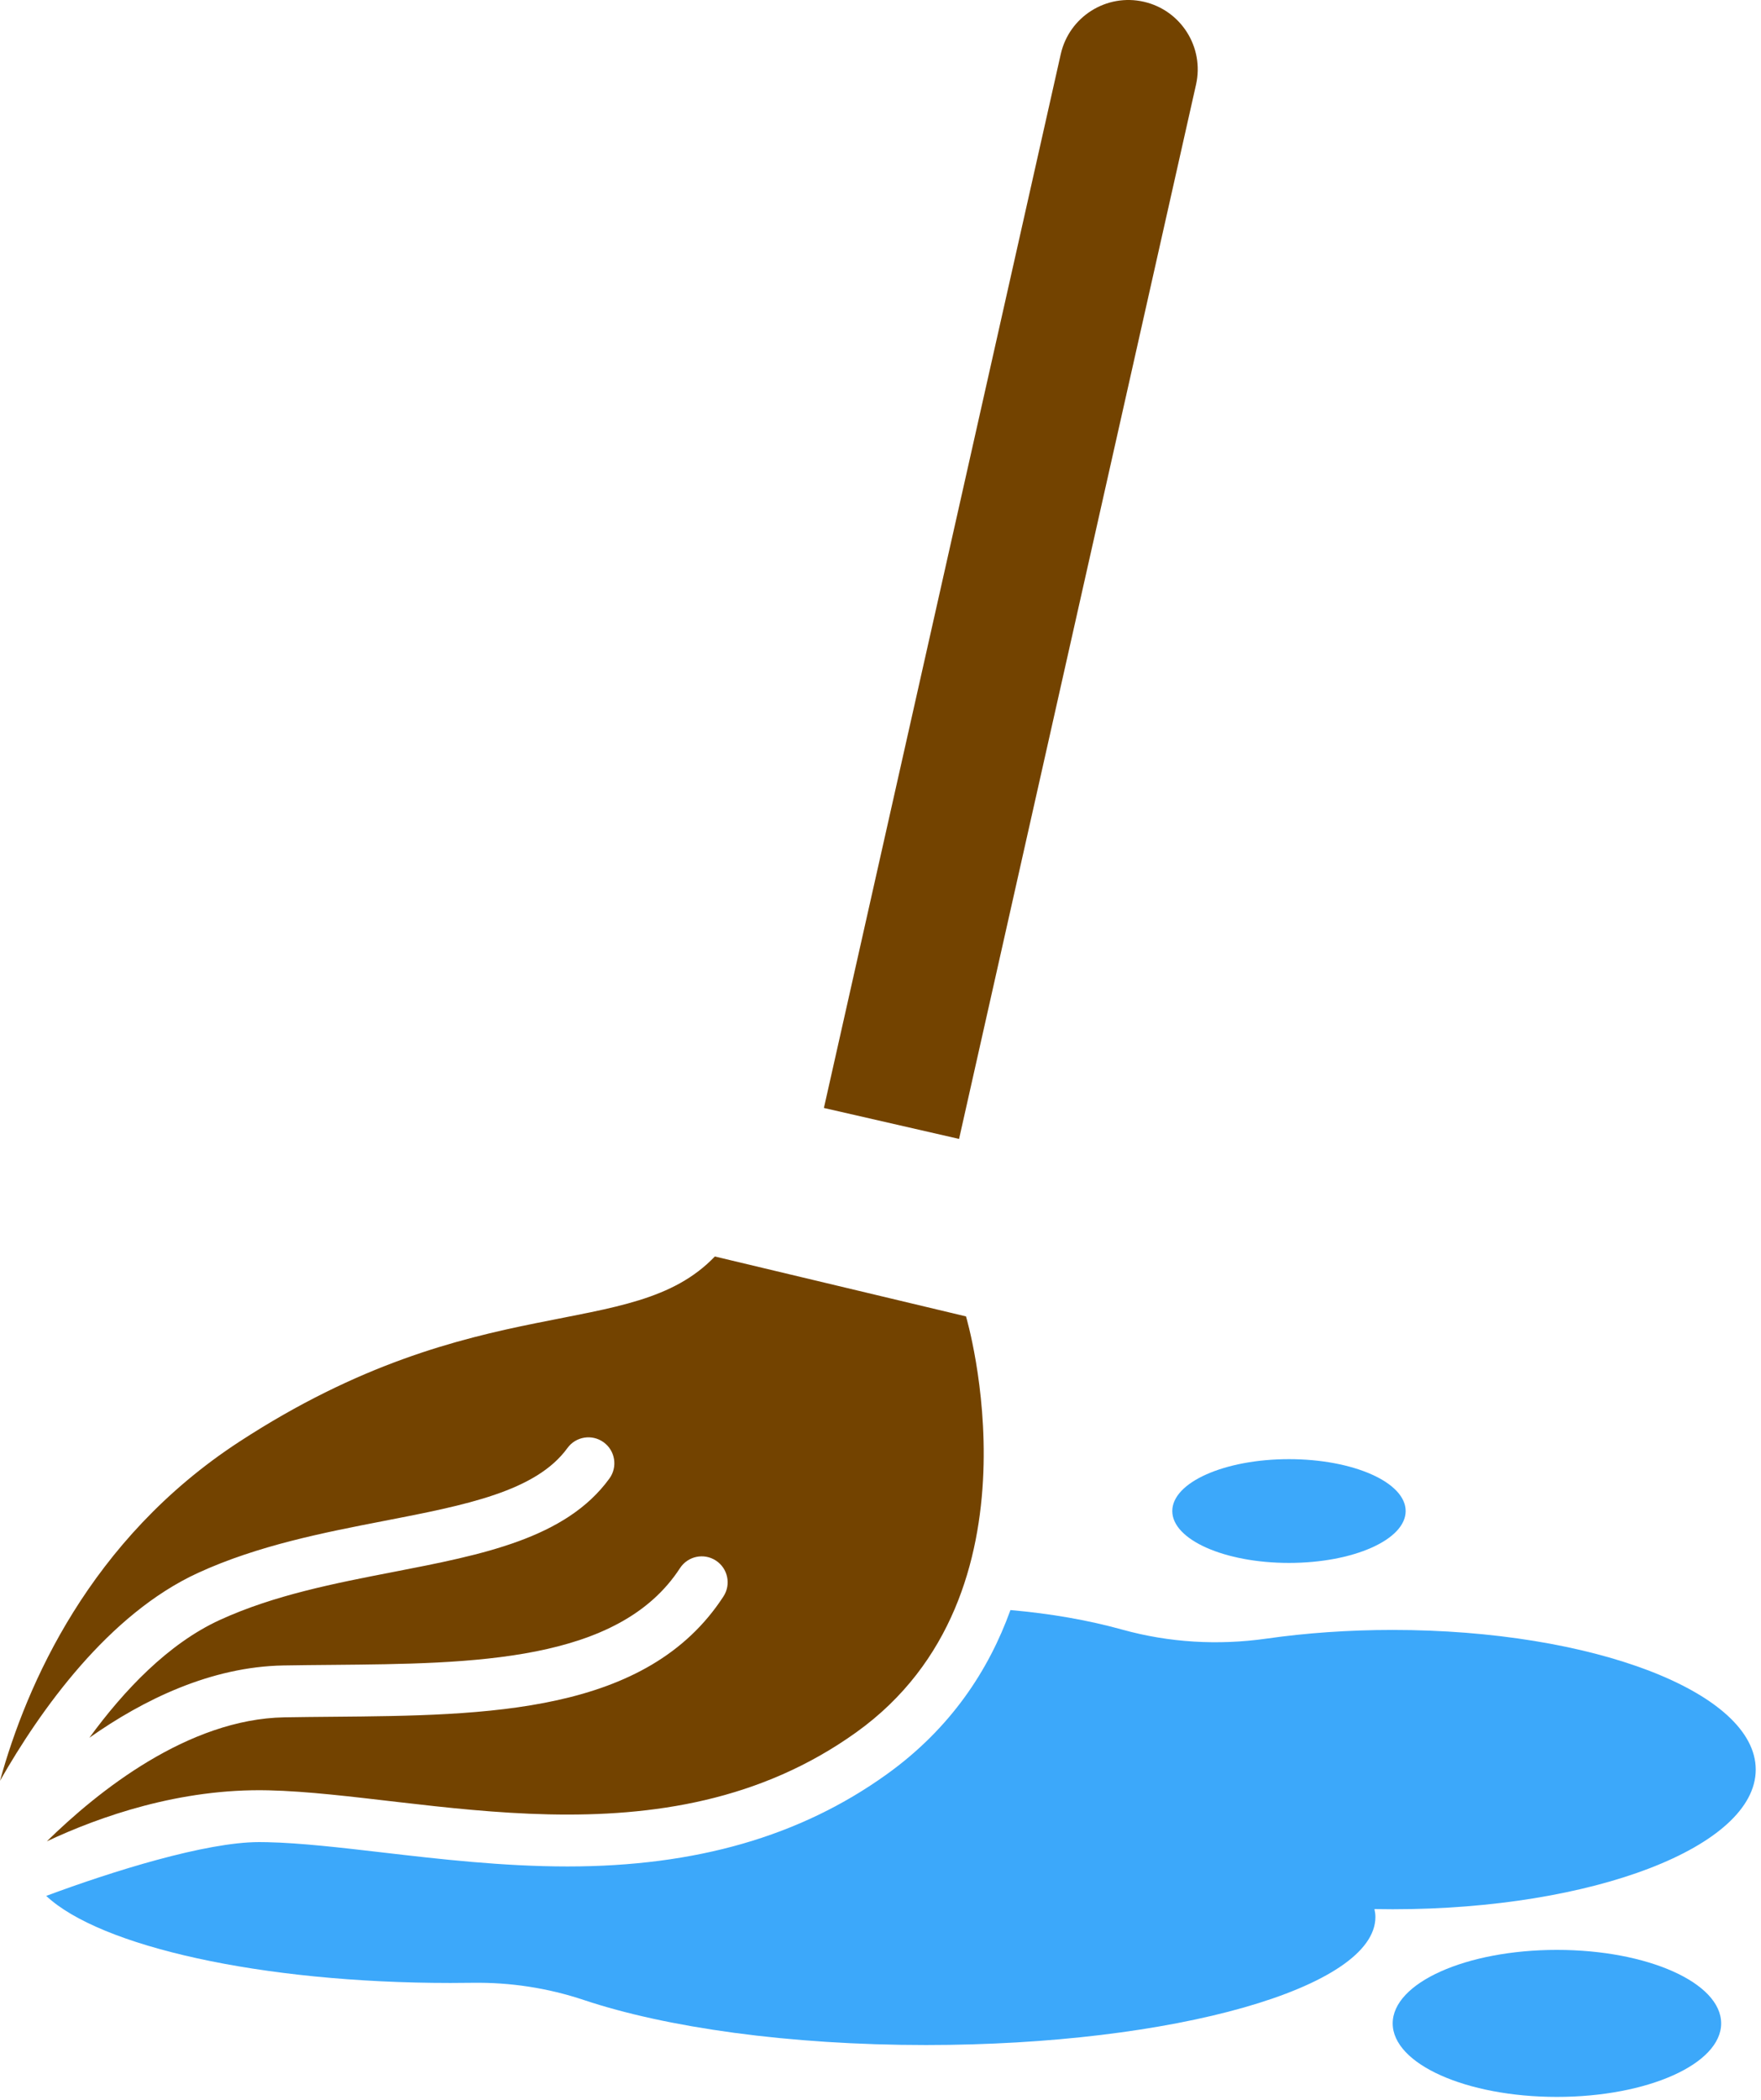 <svg width="281" height="335" viewBox="0 0 281 335" fill="none" xmlns="http://www.w3.org/2000/svg">
<path d="M153.037 181.659L131.469 176.722L169.262 8.638C170.606 2.661 176.552 -1.086 182.524 0.281C188.463 1.641 192.185 7.547 190.849 13.492L153.037 181.659Z" fill="#734300"/>
<path d="M248.436 334.458C262.91 334.458 274.642 329.209 274.642 322.734C274.642 316.259 262.91 311.01 248.436 311.01C233.963 311.01 222.23 316.259 222.23 322.734C222.23 329.209 233.963 334.458 248.436 334.458Z" fill="#3CA8FA"/>
<path d="M205.679 249.288C215.962 249.288 224.299 245.583 224.299 241.012C224.299 236.442 215.962 232.736 205.679 232.736C195.395 232.736 187.059 236.442 187.059 241.012C187.059 245.583 195.395 249.288 205.679 249.288Z" fill="#3CA8FA"/>
<path d="M222.23 259.977C215.151 259.977 208.369 260.466 202.099 261.36C194.406 262.457 186.582 262.009 179.095 259.93C173.71 258.434 167.675 257.367 161.233 256.807C157.788 266.359 151.723 275.67 141.479 283.015C127.696 292.897 111.043 297.701 90.574 297.701C90.572 297.701 90.571 297.701 90.569 297.701C80.184 297.701 70.021 296.517 61.055 295.473C54.349 294.692 48.016 293.955 42.634 293.829C42.208 293.819 41.786 293.814 41.364 293.814C32.808 293.814 17.916 298.475 7.373 302.399C15.959 310.445 41.595 316.284 71.888 316.284C73.05 316.284 74.206 316.275 75.354 316.258C81.406 316.169 87.418 317.083 93.158 319.001C106.309 323.395 125.88 326.184 147.748 326.184C187.359 326.184 219.471 317.043 219.471 305.765C219.471 305.339 219.41 304.918 219.32 304.499C220.284 304.517 221.254 304.527 222.229 304.527C254.223 304.527 280.159 294.554 280.159 282.252C280.16 269.95 254.224 259.977 222.23 259.977Z" fill="#3CA8FA"/>
<path d="M154.143 209.969L114.069 200.412C100.747 214.313 76.421 205.046 38.193 229.952C14.298 245.52 4.208 268.782 0 284.037C6.392 272.823 17.257 257.464 31.602 250.877C41.163 246.487 51.851 244.416 61.282 242.588C74.286 240.068 85.517 237.892 90.545 230.963C91.887 229.112 94.476 228.703 96.325 230.045C98.175 231.388 98.586 233.975 97.243 235.824C90.297 245.394 76.968 247.977 62.856 250.712C53.445 252.536 43.712 254.423 35.055 258.397C26.848 262.166 19.785 269.601 14.263 277.171C22.896 271.088 33.651 265.845 45.233 265.642C47.807 265.596 50.409 265.573 53.023 265.551C75.492 265.354 98.726 265.151 108.505 250.12C109.751 248.205 112.313 247.661 114.23 248.909C116.145 250.155 116.688 252.718 115.441 254.634C103.24 273.388 77.748 273.611 53.095 273.826C50.507 273.849 47.929 273.871 45.379 273.916C29.996 274.186 15.614 285.713 7.477 293.692C15.93 289.727 28.726 285.228 42.826 285.556C67.732 286.135 105.959 298.298 136.657 276.289C167.355 254.28 154.143 209.969 154.143 209.969Z" fill="#734300"/>
</svg>
